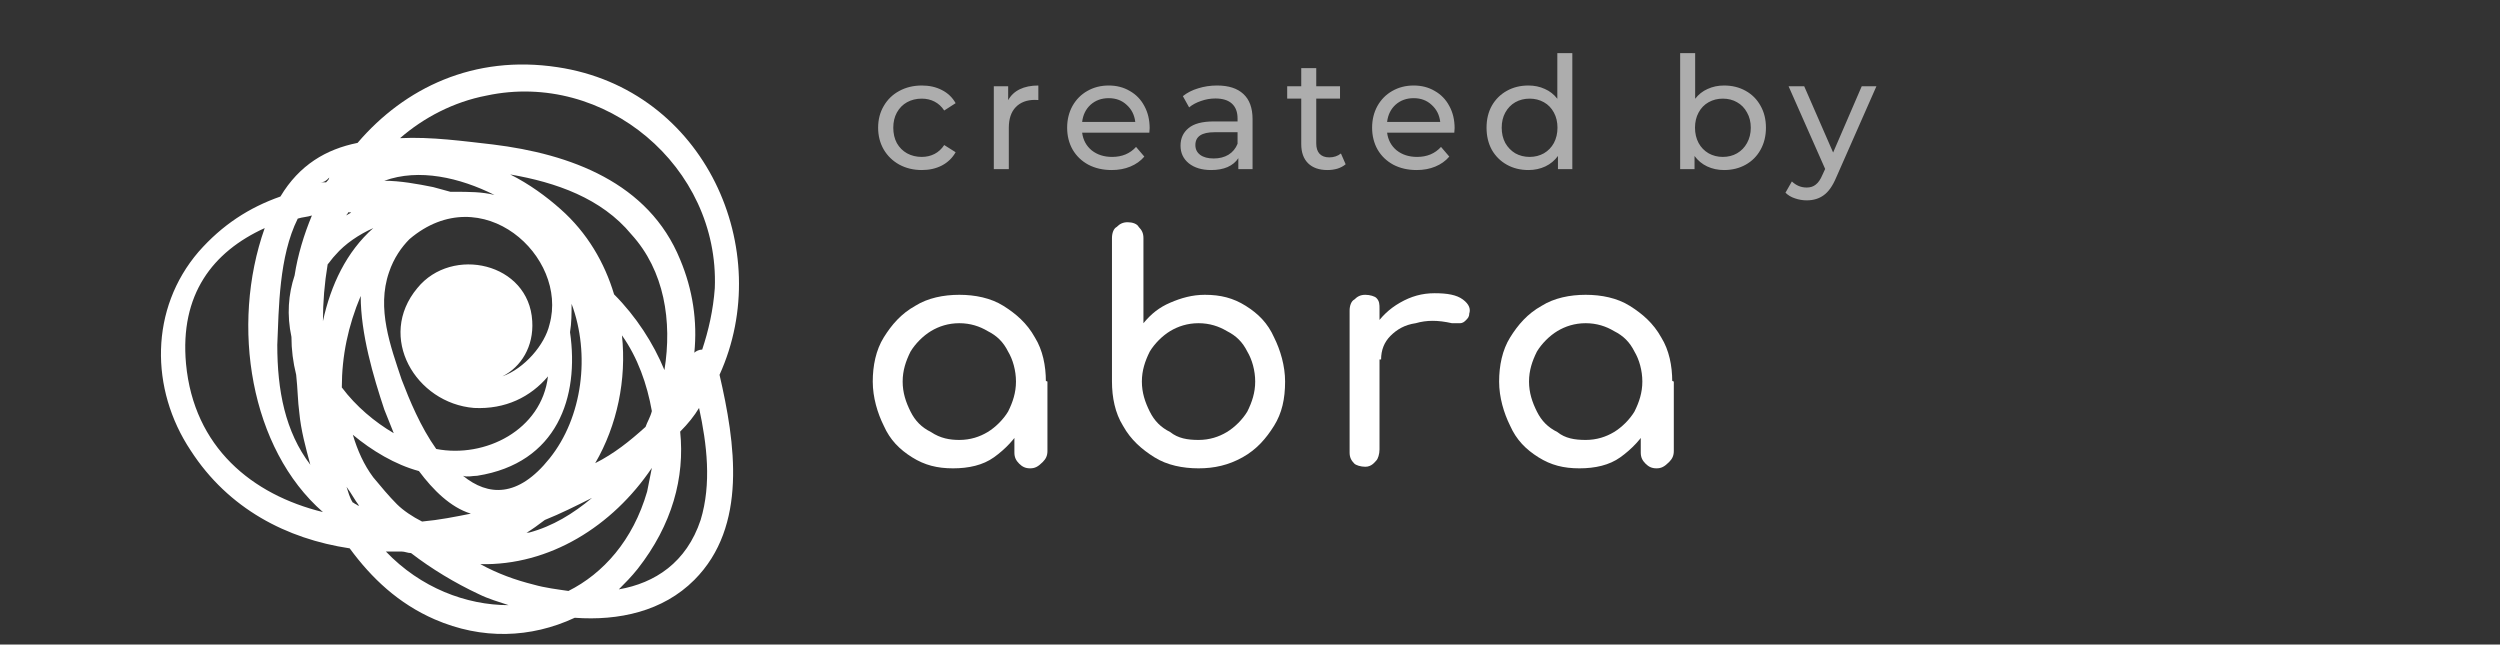 <svg width="128" height="33" viewBox="0 0 128 33" fill="none" xmlns="http://www.w3.org/2000/svg">
    <rect x="0" y="0" width="128" height="33" fill="#333333" stroke="none"/>
    <path d="M48.795 23.979C47.989 23.979 47.344 23.818 46.7 23.414C46.055 23.01 45.572 22.525 45.249 21.798C44.927 21.152 44.685 20.344 44.685 19.536C44.685 18.729 44.846 17.921 45.249 17.275C45.652 16.628 46.136 16.063 46.861 15.659C47.505 15.255 48.311 15.094 49.117 15.094C49.923 15.094 50.728 15.255 51.373 15.659C52.018 16.063 52.582 16.548 52.985 17.275C53.388 17.921 53.549 18.729 53.549 19.536H52.904C52.904 20.425 52.743 21.152 52.34 21.798C52.018 22.444 51.454 23.01 50.89 23.414C50.326 23.818 49.6 23.979 48.795 23.979ZM49.117 22.525C49.681 22.525 50.164 22.364 50.567 22.121C50.97 21.879 51.373 21.475 51.615 21.071C51.857 20.587 52.018 20.102 52.018 19.536C52.018 18.971 51.857 18.405 51.615 18.002C51.373 17.517 51.051 17.194 50.567 16.951C50.164 16.709 49.681 16.548 49.117 16.548C48.553 16.548 48.069 16.709 47.667 16.951C47.264 17.194 46.861 17.598 46.619 18.002C46.377 18.486 46.216 18.971 46.216 19.536C46.216 20.102 46.377 20.587 46.619 21.071C46.861 21.556 47.183 21.879 47.667 22.121C48.15 22.444 48.633 22.525 49.117 22.525ZM52.743 23.979C52.501 23.979 52.34 23.898 52.179 23.737C52.018 23.575 51.937 23.414 51.937 23.171V20.667L52.26 18.971L53.629 19.536V23.091C53.629 23.333 53.549 23.494 53.388 23.656C53.146 23.898 52.985 23.979 52.743 23.979Z" fill="white"/>
    <path d="M61.365 23.979C60.559 23.979 59.753 23.818 59.109 23.414C58.464 23.01 57.9 22.525 57.497 21.798C57.094 21.152 56.933 20.344 56.933 19.536V12.186C56.933 11.943 57.014 11.701 57.175 11.62C57.336 11.459 57.497 11.378 57.739 11.378C57.98 11.378 58.222 11.459 58.303 11.62C58.464 11.782 58.544 11.943 58.544 12.186V16.548C58.947 16.063 59.35 15.74 59.914 15.498C60.478 15.255 61.042 15.094 61.687 15.094C62.493 15.094 63.138 15.255 63.782 15.659C64.427 16.063 64.91 16.548 65.233 17.275C65.555 17.921 65.797 18.729 65.797 19.536C65.797 20.425 65.635 21.152 65.233 21.798C64.83 22.444 64.346 23.01 63.621 23.414C62.896 23.818 62.17 23.979 61.365 23.979ZM61.365 22.525C61.929 22.525 62.412 22.364 62.815 22.121C63.218 21.879 63.621 21.475 63.863 21.071C64.104 20.587 64.266 20.102 64.266 19.536C64.266 18.971 64.104 18.405 63.863 18.002C63.621 17.517 63.299 17.194 62.815 16.951C62.412 16.709 61.929 16.548 61.365 16.548C60.801 16.548 60.317 16.709 59.914 16.951C59.511 17.194 59.109 17.598 58.867 18.002C58.625 18.486 58.464 18.971 58.464 19.536C58.464 20.102 58.625 20.587 58.867 21.071C59.109 21.556 59.431 21.879 59.914 22.121C60.317 22.444 60.801 22.525 61.365 22.525Z" fill="white"/>
    <path d="M69.906 23.898C69.664 23.898 69.423 23.818 69.342 23.737C69.181 23.575 69.1 23.414 69.1 23.171V15.901C69.1 15.659 69.181 15.417 69.342 15.336C69.503 15.174 69.664 15.094 69.906 15.094C70.148 15.094 70.39 15.174 70.47 15.255C70.631 15.417 70.631 15.578 70.631 15.821V23.01C70.631 23.252 70.551 23.494 70.47 23.575C70.39 23.656 70.228 23.898 69.906 23.898ZM69.906 18.405C69.906 17.759 70.067 17.194 70.39 16.709C70.712 16.224 71.115 15.821 71.679 15.498C72.243 15.174 72.807 15.013 73.451 15.013C74.096 15.013 74.58 15.094 74.902 15.336C75.224 15.578 75.305 15.821 75.224 16.063C75.224 16.224 75.144 16.305 75.063 16.386C74.983 16.467 74.902 16.548 74.741 16.548C74.66 16.548 74.499 16.548 74.338 16.548C73.613 16.386 73.049 16.386 72.485 16.548C71.921 16.628 71.518 16.871 71.195 17.194C70.873 17.517 70.712 17.921 70.712 18.405H69.906Z" fill="white"/>
    <path d="M80.865 23.979C80.059 23.979 79.414 23.818 78.77 23.414C78.125 23.01 77.642 22.525 77.319 21.798C76.997 21.152 76.755 20.344 76.755 19.536C76.755 18.729 76.916 17.921 77.319 17.275C77.722 16.628 78.206 16.063 78.931 15.659C79.576 15.255 80.381 15.094 81.187 15.094C81.993 15.094 82.799 15.255 83.443 15.659C84.088 16.063 84.652 16.548 85.055 17.275C85.458 17.921 85.619 18.729 85.619 19.536H84.974C84.974 20.425 84.813 21.152 84.41 21.798C84.088 22.444 83.524 23.01 82.96 23.414C82.396 23.818 81.671 23.979 80.865 23.979ZM81.187 22.525C81.751 22.525 82.234 22.364 82.637 22.121C83.04 21.879 83.443 21.475 83.685 21.071C83.927 20.587 84.088 20.102 84.088 19.536C84.088 18.971 83.927 18.405 83.685 18.002C83.443 17.517 83.121 17.194 82.637 16.951C82.234 16.709 81.751 16.548 81.187 16.548C80.623 16.548 80.139 16.709 79.737 16.951C79.334 17.194 78.931 17.598 78.689 18.002C78.447 18.486 78.286 18.971 78.286 19.536C78.286 20.102 78.447 20.587 78.689 21.071C78.931 21.556 79.253 21.879 79.737 22.121C80.139 22.444 80.623 22.525 81.187 22.525ZM84.813 23.979C84.571 23.979 84.41 23.898 84.249 23.737C84.088 23.575 84.007 23.414 84.007 23.171V20.667L84.33 18.971L85.699 19.536V23.091C85.699 23.333 85.619 23.494 85.458 23.656C85.216 23.898 85.055 23.979 84.813 23.979Z" fill="white"/>
    <path d="M47.2 8.706C46.768 8.706 46.382 8.612 46.04 8.426C45.704 8.239 45.44 7.983 45.248 7.658C45.056 7.327 44.96 6.954 44.96 6.538C44.96 6.122 45.056 5.751 45.248 5.426C45.44 5.095 45.704 4.839 46.04 4.658C46.382 4.471 46.768 4.378 47.2 4.378C47.584 4.378 47.925 4.455 48.224 4.61C48.528 4.764 48.763 4.988 48.928 5.282L48.344 5.658C48.211 5.455 48.045 5.303 47.848 5.202C47.651 5.1 47.432 5.05 47.192 5.05C46.915 5.05 46.664 5.111 46.44 5.234C46.221 5.356 46.048 5.532 45.92 5.762C45.797 5.986 45.736 6.244 45.736 6.538C45.736 6.836 45.797 7.1 45.92 7.33C46.048 7.554 46.221 7.727 46.44 7.85C46.664 7.972 46.915 8.034 47.192 8.034C47.432 8.034 47.651 7.983 47.848 7.882C48.045 7.78 48.211 7.628 48.344 7.426L48.928 7.794C48.763 8.087 48.528 8.314 48.224 8.474C47.925 8.628 47.584 8.706 47.2 8.706ZM51.618 5.13C51.752 4.884 51.949 4.698 52.211 4.57C52.472 4.442 52.789 4.378 53.163 4.378V5.122C53.12 5.116 53.061 5.114 52.986 5.114C52.571 5.114 52.242 5.239 52.002 5.49C51.768 5.735 51.651 6.087 51.651 6.546V8.658H50.883V4.418H51.618V5.13ZM58.862 6.562C58.862 6.62 58.857 6.698 58.846 6.794H55.406C55.454 7.167 55.617 7.468 55.894 7.698C56.177 7.922 56.526 8.034 56.942 8.034C57.449 8.034 57.857 7.863 58.166 7.522L58.59 8.018C58.398 8.242 58.158 8.412 57.87 8.53C57.587 8.647 57.27 8.706 56.918 8.706C56.47 8.706 56.073 8.615 55.726 8.434C55.379 8.247 55.11 7.988 54.918 7.658C54.731 7.327 54.638 6.954 54.638 6.538C54.638 6.127 54.729 5.756 54.91 5.426C55.097 5.095 55.35 4.839 55.67 4.658C55.995 4.471 56.361 4.378 56.766 4.378C57.171 4.378 57.531 4.471 57.846 4.658C58.166 4.839 58.414 5.095 58.59 5.426C58.771 5.756 58.862 6.135 58.862 6.562ZM56.766 5.026C56.398 5.026 56.089 5.138 55.838 5.362C55.593 5.586 55.449 5.879 55.406 6.242H58.126C58.083 5.884 57.937 5.594 57.686 5.37C57.441 5.14 57.134 5.026 56.766 5.026ZM62.315 4.378C62.902 4.378 63.35 4.522 63.659 4.81C63.974 5.098 64.131 5.527 64.131 6.098V8.658H63.403V8.098C63.275 8.295 63.091 8.447 62.851 8.554C62.617 8.655 62.337 8.706 62.011 8.706C61.537 8.706 61.155 8.591 60.867 8.362C60.585 8.132 60.443 7.831 60.443 7.458C60.443 7.084 60.579 6.786 60.851 6.562C61.123 6.332 61.555 6.218 62.147 6.218H63.363V6.066C63.363 5.735 63.267 5.482 63.075 5.306C62.883 5.13 62.601 5.042 62.227 5.042C61.977 5.042 61.731 5.084 61.491 5.17C61.251 5.25 61.049 5.359 60.883 5.498L60.563 4.922C60.782 4.746 61.043 4.612 61.347 4.522C61.651 4.426 61.974 4.378 62.315 4.378ZM62.139 8.114C62.433 8.114 62.686 8.05 62.899 7.922C63.113 7.788 63.267 7.602 63.363 7.362V6.77H62.179C61.529 6.77 61.203 6.988 61.203 7.426C61.203 7.639 61.286 7.807 61.451 7.93C61.617 8.052 61.846 8.114 62.139 8.114ZM68.897 8.41C68.784 8.506 68.646 8.58 68.481 8.634C68.315 8.682 68.144 8.706 67.969 8.706C67.542 8.706 67.211 8.591 66.977 8.362C66.742 8.132 66.624 7.804 66.624 7.378V5.05H65.904V4.418H66.624V3.49H67.392V4.418H68.609V5.05H67.392V7.346C67.392 7.575 67.448 7.751 67.561 7.874C67.678 7.996 67.843 8.058 68.056 8.058C68.291 8.058 68.491 7.991 68.656 7.858L68.897 8.41ZM74.476 6.562C74.476 6.62 74.471 6.698 74.46 6.794H71.02C71.068 7.167 71.231 7.468 71.508 7.698C71.791 7.922 72.14 8.034 72.556 8.034C73.063 8.034 73.471 7.863 73.78 7.522L74.204 8.018C74.012 8.242 73.772 8.412 73.484 8.53C73.202 8.647 72.884 8.706 72.532 8.706C72.084 8.706 71.687 8.615 71.34 8.434C70.994 8.247 70.724 7.988 70.532 7.658C70.346 7.327 70.252 6.954 70.252 6.538C70.252 6.127 70.343 5.756 70.524 5.426C70.711 5.095 70.964 4.839 71.284 4.658C71.61 4.471 71.975 4.378 72.38 4.378C72.786 4.378 73.146 4.471 73.46 4.658C73.78 4.839 74.028 5.095 74.204 5.426C74.386 5.756 74.476 6.135 74.476 6.562ZM72.38 5.026C72.012 5.026 71.703 5.138 71.452 5.362C71.207 5.586 71.063 5.879 71.02 6.242H73.74C73.698 5.884 73.551 5.594 73.3 5.37C73.055 5.14 72.748 5.026 72.38 5.026ZM80.503 2.722V8.658H79.767V7.986C79.596 8.22 79.38 8.399 79.119 8.522C78.858 8.644 78.57 8.706 78.255 8.706C77.844 8.706 77.476 8.615 77.151 8.434C76.826 8.252 76.57 7.999 76.383 7.674C76.201 7.343 76.111 6.964 76.111 6.538C76.111 6.111 76.201 5.735 76.383 5.41C76.57 5.084 76.826 4.831 77.151 4.65C77.476 4.468 77.844 4.378 78.255 4.378C78.559 4.378 78.839 4.436 79.095 4.554C79.351 4.666 79.564 4.834 79.735 5.058V2.722H80.503ZM78.319 8.034C78.585 8.034 78.828 7.972 79.047 7.85C79.266 7.722 79.436 7.546 79.559 7.322C79.681 7.092 79.743 6.831 79.743 6.538C79.743 6.244 79.681 5.986 79.559 5.762C79.436 5.532 79.266 5.356 79.047 5.234C78.828 5.111 78.585 5.05 78.319 5.05C78.047 5.05 77.802 5.111 77.583 5.234C77.37 5.356 77.199 5.532 77.071 5.762C76.948 5.986 76.887 6.244 76.887 6.538C76.887 6.831 76.948 7.092 77.071 7.322C77.199 7.546 77.37 7.722 77.583 7.85C77.802 7.972 78.047 8.034 78.319 8.034ZM88.272 4.378C88.683 4.378 89.051 4.468 89.376 4.65C89.702 4.831 89.955 5.084 90.136 5.41C90.323 5.735 90.416 6.111 90.416 6.538C90.416 6.964 90.323 7.343 90.136 7.674C89.955 7.999 89.702 8.252 89.376 8.434C89.051 8.615 88.683 8.706 88.272 8.706C87.958 8.706 87.67 8.644 87.408 8.522C87.147 8.399 86.931 8.22 86.76 7.986V8.658H86.024V2.722H86.792V5.058C86.963 4.834 87.176 4.666 87.432 4.554C87.688 4.436 87.968 4.378 88.272 4.378ZM88.208 8.034C88.48 8.034 88.723 7.972 88.936 7.85C89.155 7.722 89.326 7.546 89.448 7.322C89.576 7.092 89.64 6.831 89.64 6.538C89.64 6.244 89.576 5.986 89.448 5.762C89.326 5.532 89.155 5.356 88.936 5.234C88.723 5.111 88.48 5.05 88.208 5.05C87.942 5.05 87.699 5.111 87.48 5.234C87.262 5.356 87.091 5.532 86.968 5.762C86.846 5.986 86.784 6.244 86.784 6.538C86.784 6.831 86.846 7.092 86.968 7.322C87.091 7.546 87.262 7.722 87.48 7.85C87.699 7.972 87.942 8.034 88.208 8.034ZM96.072 4.418L94.016 9.082C93.835 9.514 93.622 9.818 93.376 9.994C93.136 10.17 92.846 10.258 92.504 10.258C92.296 10.258 92.094 10.223 91.896 10.154C91.704 10.09 91.544 9.994 91.416 9.866L91.744 9.29C91.963 9.498 92.216 9.602 92.504 9.602C92.691 9.602 92.846 9.551 92.968 9.45C93.096 9.354 93.211 9.186 93.312 8.946L93.448 8.65L91.576 4.418H92.376L93.856 7.81L95.32 4.418H96.072Z" fill="white" fill-opacity="0.6"/>
    <path d="M28.54 3.439C24.269 2.793 20.724 4.489 18.307 7.316C16.695 7.639 15.325 8.447 14.358 10.062C12.747 10.628 11.377 11.517 10.168 12.89C7.67 15.798 7.67 19.917 9.765 23.068C11.699 26.056 14.681 27.591 17.904 28.076C19.032 29.611 20.402 30.903 22.255 31.711C24.672 32.761 27.17 32.68 29.426 31.63C31.683 31.792 33.939 31.307 35.55 29.692C38.29 26.945 37.645 22.664 36.84 19.19C39.74 12.809 36.114 4.57 28.54 3.439ZM24.914 4.893C30.957 3.6 36.84 8.528 36.598 14.748C36.517 15.879 36.275 16.929 35.953 17.898C35.792 17.898 35.631 17.979 35.55 18.059C35.711 16.444 35.47 14.828 34.825 13.294C33.214 9.336 29.185 7.882 25.236 7.397C23.786 7.235 22.094 6.993 20.482 7.074C21.691 6.024 23.222 5.216 24.914 4.893ZM29.104 30.257C28.54 30.176 27.895 30.095 27.331 29.934C26.364 29.692 25.478 29.368 24.592 28.884C28.137 28.965 31.36 26.945 33.375 23.956C33.294 24.36 33.214 24.764 33.133 25.168C32.408 27.672 30.877 29.368 29.104 30.257ZM15.245 11.193C15.486 11.113 15.728 11.113 15.97 11.032C15.567 12.001 15.245 13.051 15.084 14.101C14.761 15.071 14.681 16.121 14.922 17.252C14.922 17.898 15.003 18.544 15.164 19.19C15.245 19.917 15.245 20.564 15.325 21.129C15.406 22.018 15.648 22.906 15.889 23.795C14.6 22.098 14.197 19.998 14.197 17.656C14.278 15.798 14.278 13.132 15.245 11.193ZM18.065 25.733C17.904 25.491 17.823 25.168 17.742 24.926C17.984 25.249 18.145 25.572 18.387 25.895C18.307 25.895 18.226 25.814 18.226 25.814C18.145 25.814 18.145 25.733 18.065 25.733ZM33.052 21.856C32.246 22.583 31.441 23.229 30.474 23.714C31.602 21.775 32.085 19.433 31.844 17.171C32.649 18.302 33.133 19.675 33.375 21.048C33.294 21.371 33.133 21.614 33.052 21.856ZM20.321 25.814C19.918 25.41 19.515 24.926 19.112 24.441C18.629 23.795 18.307 23.068 18.065 22.26C19.032 23.068 20.24 23.795 21.449 24.118C22.174 25.087 23.061 25.976 24.108 26.299C23.302 26.46 22.497 26.622 21.61 26.703C21.127 26.46 20.643 26.137 20.321 25.814ZM17.178 13.051C17.662 12.486 18.387 12.001 19.112 11.678C17.742 12.89 16.937 14.586 16.534 16.444C16.534 15.475 16.614 14.505 16.776 13.536C16.856 13.455 17.017 13.213 17.178 13.051ZM22.335 22.987C21.53 21.856 20.966 20.483 20.563 19.433C19.999 17.736 19.273 15.798 19.918 13.94C20.16 13.213 20.563 12.647 20.966 12.243C24.672 9.093 29.104 13.132 28.137 16.605C27.895 17.656 26.848 18.867 25.72 19.271C26.687 18.787 27.331 17.736 27.251 16.444C27.09 13.455 23.141 12.567 21.369 14.748C19.273 17.252 21.288 20.644 24.269 20.887C25.881 20.968 27.17 20.321 28.056 19.271C27.734 22.018 24.833 23.472 22.335 22.987ZM18.468 15.152C18.468 17.09 19.112 19.271 19.676 20.968C19.838 21.371 19.999 21.775 20.16 22.179C19.193 21.614 18.226 20.806 17.501 19.837C17.501 18.221 17.823 16.686 18.468 15.152ZM24.43 24.36C28.54 23.714 29.668 20.321 29.185 17.009C29.265 16.525 29.265 16.04 29.265 15.555C30.232 18.14 29.829 21.371 28.137 23.472C26.526 25.491 24.994 25.41 23.705 24.36C23.947 24.441 24.189 24.36 24.43 24.36ZM17.984 10.87C17.904 10.951 17.823 10.951 17.742 11.032C17.742 10.951 17.823 10.951 17.823 10.87C17.823 10.87 17.904 10.87 17.984 10.87ZM23.222 9.82C23.141 9.82 23.141 9.82 23.061 9.82C22.738 9.739 22.497 9.659 22.174 9.578C21.369 9.416 20.482 9.255 19.676 9.255C21.449 8.609 23.544 9.093 25.317 9.982C24.672 9.82 24.028 9.82 23.222 9.82ZM27.895 26.622C28.701 26.299 29.507 25.895 30.313 25.491C29.346 26.299 28.298 26.945 27.09 27.268C27.009 27.268 26.928 27.268 26.848 27.349C27.251 27.107 27.573 26.864 27.895 26.622ZM34.019 18.948C33.455 17.575 32.569 16.202 31.441 15.071C30.957 13.455 30.071 11.92 28.701 10.709C27.976 10.062 27.09 9.416 26.123 8.932C28.459 9.336 30.796 10.143 32.327 12.001C34.019 13.859 34.422 16.444 34.019 18.948ZM35.309 18.948C35.309 18.948 35.389 18.948 35.309 18.948C35.309 19.029 35.309 19.029 35.309 19.029V18.948ZM16.856 9.093C16.937 9.093 16.937 9.093 16.856 9.093C16.856 9.174 16.776 9.255 16.695 9.336C16.614 9.336 16.534 9.336 16.373 9.336C16.614 9.336 16.695 9.255 16.856 9.093ZM9.524 18.625C9.201 15.071 10.893 12.89 13.553 11.678C11.78 16.686 12.827 22.987 16.534 26.218C12.908 25.329 9.926 22.906 9.524 18.625ZM19.757 28.238C19.999 28.238 20.321 28.238 20.563 28.238C20.724 28.238 20.885 28.318 21.046 28.318C22.094 29.126 23.302 29.853 24.511 30.419C24.994 30.661 25.559 30.822 26.042 30.984C23.866 30.984 21.53 30.095 19.757 28.238ZM35.873 26.622C35.147 28.803 33.536 29.853 31.683 30.176C32.005 29.853 32.327 29.53 32.649 29.126C34.422 26.864 35.067 24.441 34.825 22.098C35.228 21.695 35.55 21.291 35.792 20.887C36.195 22.745 36.437 24.764 35.873 26.622Z" fill="white"/>
    <path d="M24.189 19.594C25.657 19.594 26.848 18.401 26.848 16.929C26.848 15.456 25.657 14.263 24.189 14.263C22.72 14.263 21.53 15.456 21.53 16.929C21.53 18.401 22.72 19.594 24.189 19.594Z" fill="white"/>
</svg>